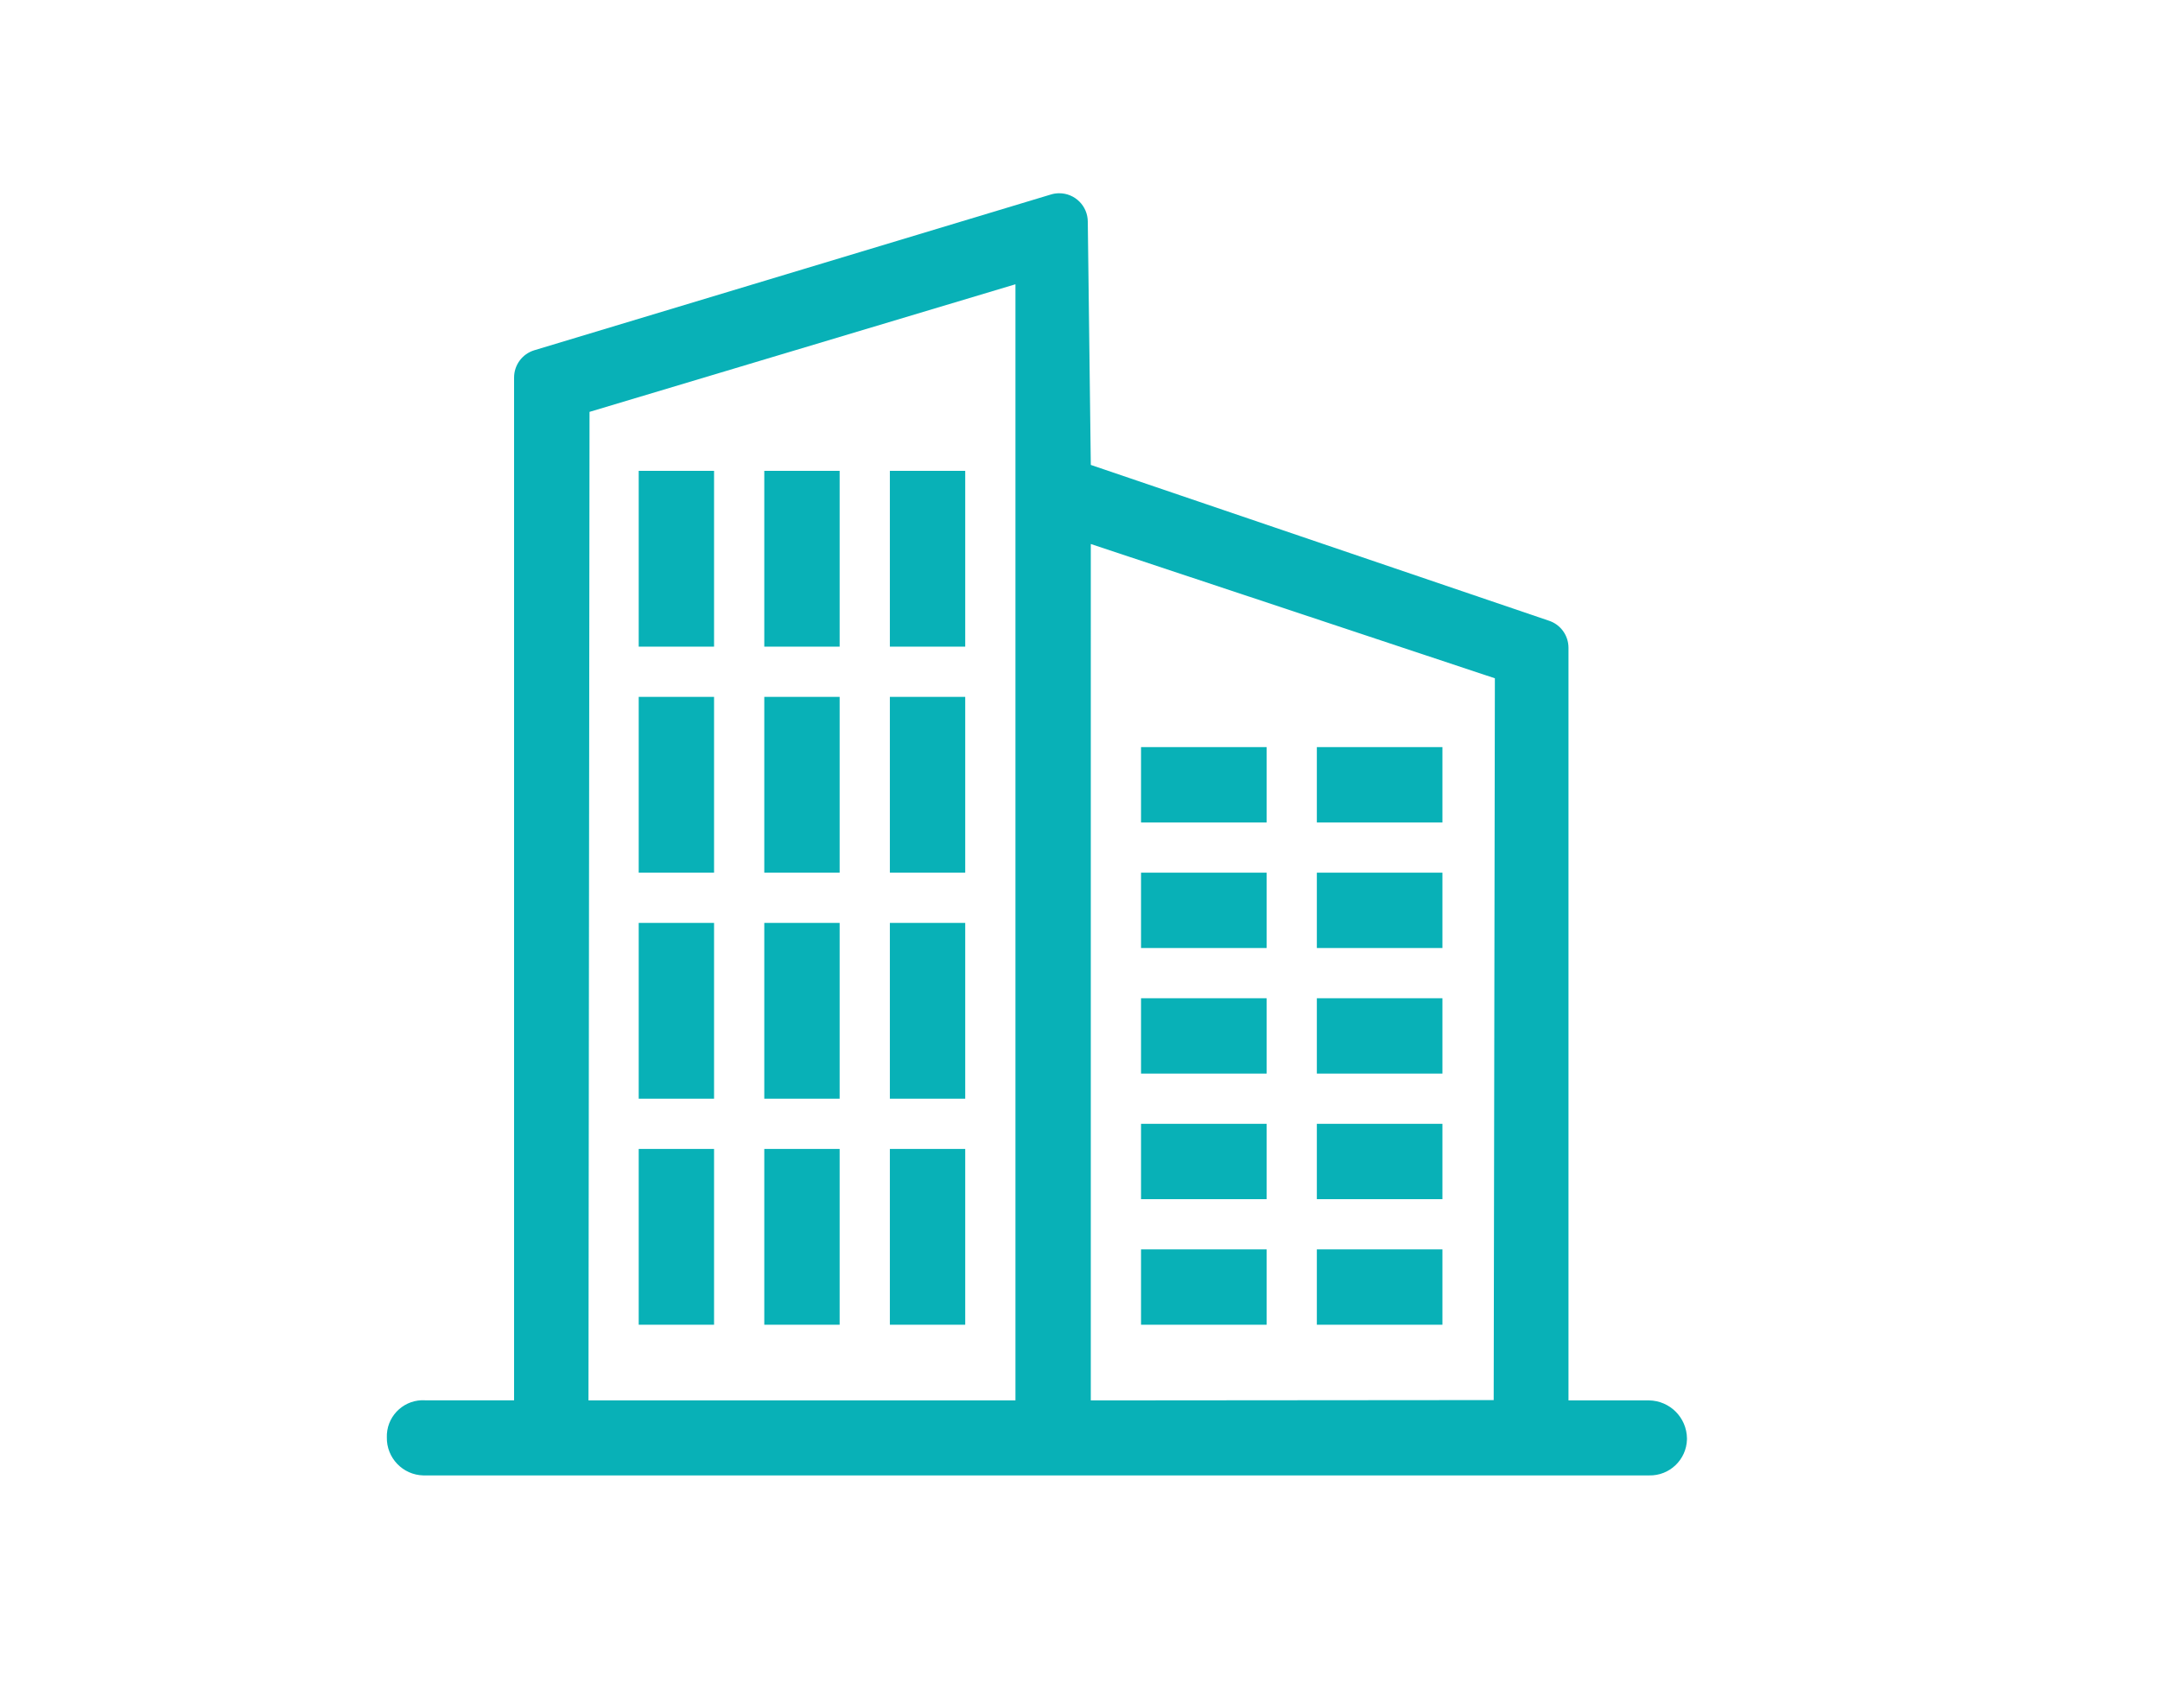 <?xml version="1.0" encoding="UTF-8"?>
<svg xmlns="http://www.w3.org/2000/svg" id="b" width="86" height="68" viewBox="0 0 86 68">
  <rect x="25.43" y="18.748" width="3" height="7" fill="#08b1b7"></rect>
  <rect x="25.43" y="27.748" width="3" height="7" fill="#08b1b7"></rect>
  <rect x="25.43" y="36.748" width="3" height="7" fill="#08b1b7"></rect>
  <rect x="25.43" y="45.748" width="3" height="7" fill="#08b1b7"></rect>
  <rect x="30.43" y="18.748" width="3" height="7" fill="#08b1b7"></rect>
  <rect x="30.43" y="27.748" width="3" height="7" fill="#08b1b7"></rect>
  <rect x="30.43" y="36.748" width="3" height="7" fill="#08b1b7"></rect>
  <rect x="30.43" y="45.748" width="3" height="7" fill="#08b1b7"></rect>
  <rect x="35.43" y="18.748" width="3" height="7" fill="#08b1b7"></rect>
  <rect x="35.43" y="27.748" width="3" height="7" fill="#08b1b7"></rect>
  <rect x="35.43" y="36.748" width="3" height="7" fill="#08b1b7"></rect>
  <rect x="35.43" y="45.748" width="3" height="7" fill="#08b1b7"></rect>
  <path d="m65.657,55.761h-3.208v-29.968c0-.498-.324-.938-.8-1.085l-18.219-6.196-.12-9.682c-.001-.628-.511-1.136-1.139-1.135-.116,0-.231.018-.341.053l-20.562,6.2c-.476.147-.8.587-.8,1.085v40.724h-3.538c-.792-.05-1.475.551-1.526,1.343-.003.042-.004.085-.002.127-.018.822.634,1.503,1.456,1.521.024,0,.048,0,.072,0h48.727c.813.02,1.489-.623,1.509-1.437,0-.012,0-.024,0-.036-.01-.83-.679-1.501-1.509-1.514Zm-25.227,0h-17l.042-39.361,16.958-5.081v44.442Zm19.041-.013l-16.041.013V21.661l16.088,5.347-.047,28.74Z" fill="#08b1b7"></path>
  <rect x="45.43" y="29.748" width="5" height="3" fill="#08b1b7"></rect>
  <rect x="45.43" y="34.748" width="5" height="3" fill="#08b1b7"></rect>
  <rect x="45.43" y="39.748" width="5" height="3" fill="#08b1b7"></rect>
  <rect x="45.43" y="44.748" width="5" height="3" fill="#08b1b7"></rect>
  <rect x="45.43" y="49.748" width="5" height="3" fill="#08b1b7"></rect>
  <rect x="52.43" y="29.748" width="5" height="3" fill="#08b1b7"></rect>
  <rect x="52.43" y="34.748" width="5" height="3" fill="#08b1b7"></rect>
  <rect x="52.43" y="39.748" width="5" height="3" fill="#08b1b7"></rect>
  <rect x="52.43" y="44.748" width="5" height="3" fill="#08b1b7"></rect>
  <rect x="52.43" y="49.748" width="5" height="3" fill="#08b1b7"></rect>
</svg>
